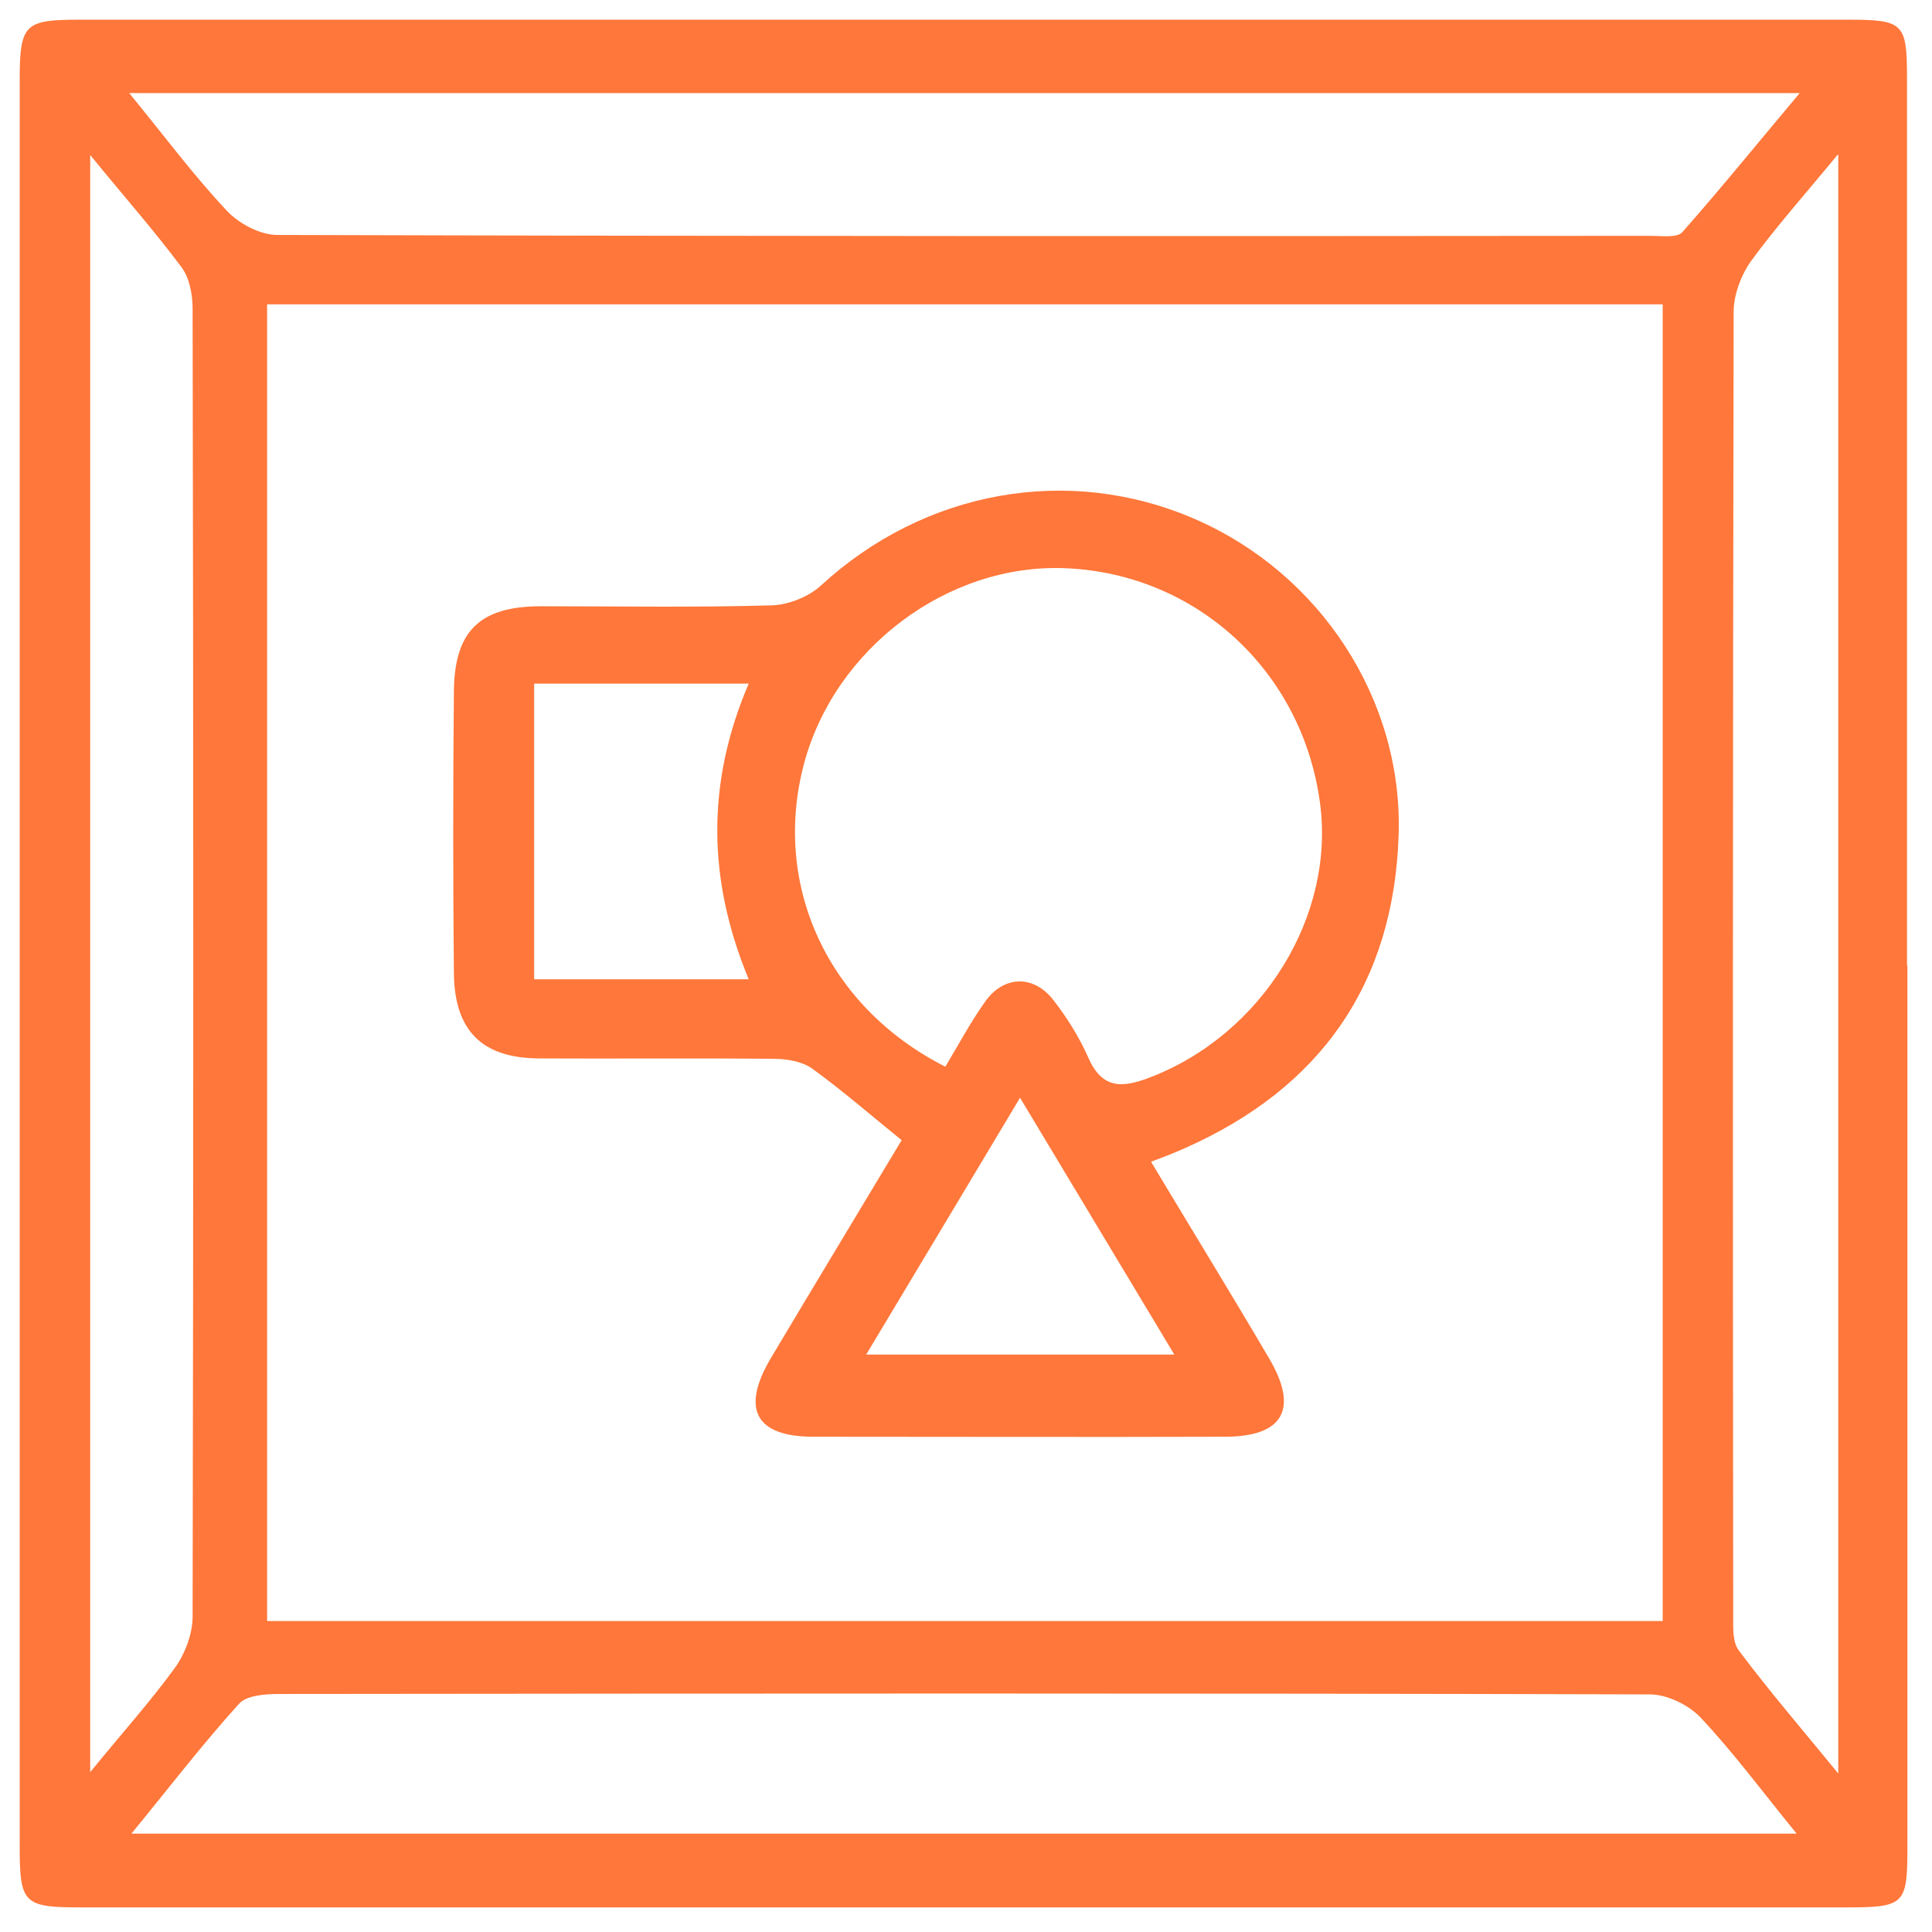 <?xml version="1.0" encoding="UTF-8"?> <svg xmlns="http://www.w3.org/2000/svg" width="72" height="72" viewBox="0 0 72 72" fill="none"><path d="M71.084 35.983C71.084 46.921 71.084 57.841 71.084 68.778C71.084 71.002 71.002 71.084 68.722 71.084H3.097C0.867 71.084 0.734 70.969 0.734 68.762C0.734 46.855 0.734 24.948 0.734 3.024C0.734 0.899 0.9 0.734 2.965 0.734C24.939 0.734 46.913 0.734 68.887 0.734C70.936 0.734 71.068 0.866 71.068 2.892C71.068 13.928 71.068 24.964 71.068 35.983H71.084ZM9.954 11.342V60.411H61.964V11.342H9.954ZM4.898 68.334H66.954C65.665 66.752 64.608 65.319 63.385 64.018C62.939 63.54 62.13 63.145 61.485 63.145C44.468 63.096 27.45 63.112 10.416 63.129C9.887 63.129 9.177 63.178 8.896 63.508C7.541 65.006 6.302 66.621 4.898 68.334ZM4.815 3.469C6.137 5.083 7.211 6.532 8.45 7.85C8.896 8.328 9.689 8.756 10.334 8.756C27.401 8.805 44.451 8.805 61.518 8.789C61.915 8.789 62.493 8.871 62.691 8.657C64.145 7.01 65.533 5.297 67.07 3.469H4.832H4.815ZM3.361 5.758V66.044C4.567 64.562 5.608 63.409 6.517 62.157C6.897 61.63 7.178 60.889 7.178 60.246C7.211 44.005 7.211 27.748 7.178 11.507C7.178 10.98 7.062 10.354 6.765 9.959C5.757 8.608 4.65 7.356 3.345 5.758H3.361ZM68.49 5.758C67.284 7.224 66.21 8.427 65.269 9.711C64.889 10.239 64.608 10.98 64.608 11.622C64.575 27.814 64.575 44.005 64.591 60.197C64.591 60.641 64.558 61.201 64.806 61.514C65.913 62.997 67.119 64.397 68.507 66.093V5.758H68.49Z" fill="#FF773A"></path><path d="M42.888 43.282C44.408 45.818 45.878 48.207 47.299 50.628C48.406 52.506 47.828 53.543 45.647 53.543C40.542 53.56 35.436 53.543 30.315 53.543C28.15 53.543 27.605 52.506 28.729 50.611C30.348 47.894 31.983 45.192 33.602 42.491C32.479 41.585 31.405 40.646 30.265 39.822C29.902 39.559 29.323 39.46 28.861 39.46C25.953 39.427 23.029 39.46 20.121 39.444C17.973 39.444 16.932 38.422 16.915 36.248C16.882 32.773 16.882 29.314 16.915 25.838C16.915 23.516 17.874 22.593 20.17 22.593C23.029 22.593 25.887 22.643 28.745 22.56C29.373 22.544 30.133 22.247 30.596 21.819C34.445 18.278 39.815 17.29 44.54 19.348C49.199 21.374 52.289 26.069 52.123 31.125C51.942 36.66 49.216 40.547 44.16 42.787C43.796 42.952 43.416 43.1 42.888 43.298V43.282ZM35.238 39.74C35.75 38.884 36.18 38.077 36.709 37.335C37.403 36.347 38.526 36.314 39.27 37.286C39.765 37.928 40.211 38.637 40.542 39.378C41.054 40.58 41.797 40.564 42.855 40.152C47.035 38.554 49.794 34.123 49.183 29.857C48.505 24.998 44.59 21.391 39.732 21.177C35.337 20.979 31.091 24.158 29.951 28.507C28.778 33.003 30.843 37.533 35.238 39.757V39.74ZM27.919 25.476H19.906V36.495H27.902C26.366 32.789 26.316 29.182 27.902 25.476H27.919ZM38.014 40.91C36.064 44.171 34.197 47.284 32.281 50.48H43.763C41.814 47.235 39.963 44.154 38.014 40.91Z" fill="#FF773A"></path></svg> 